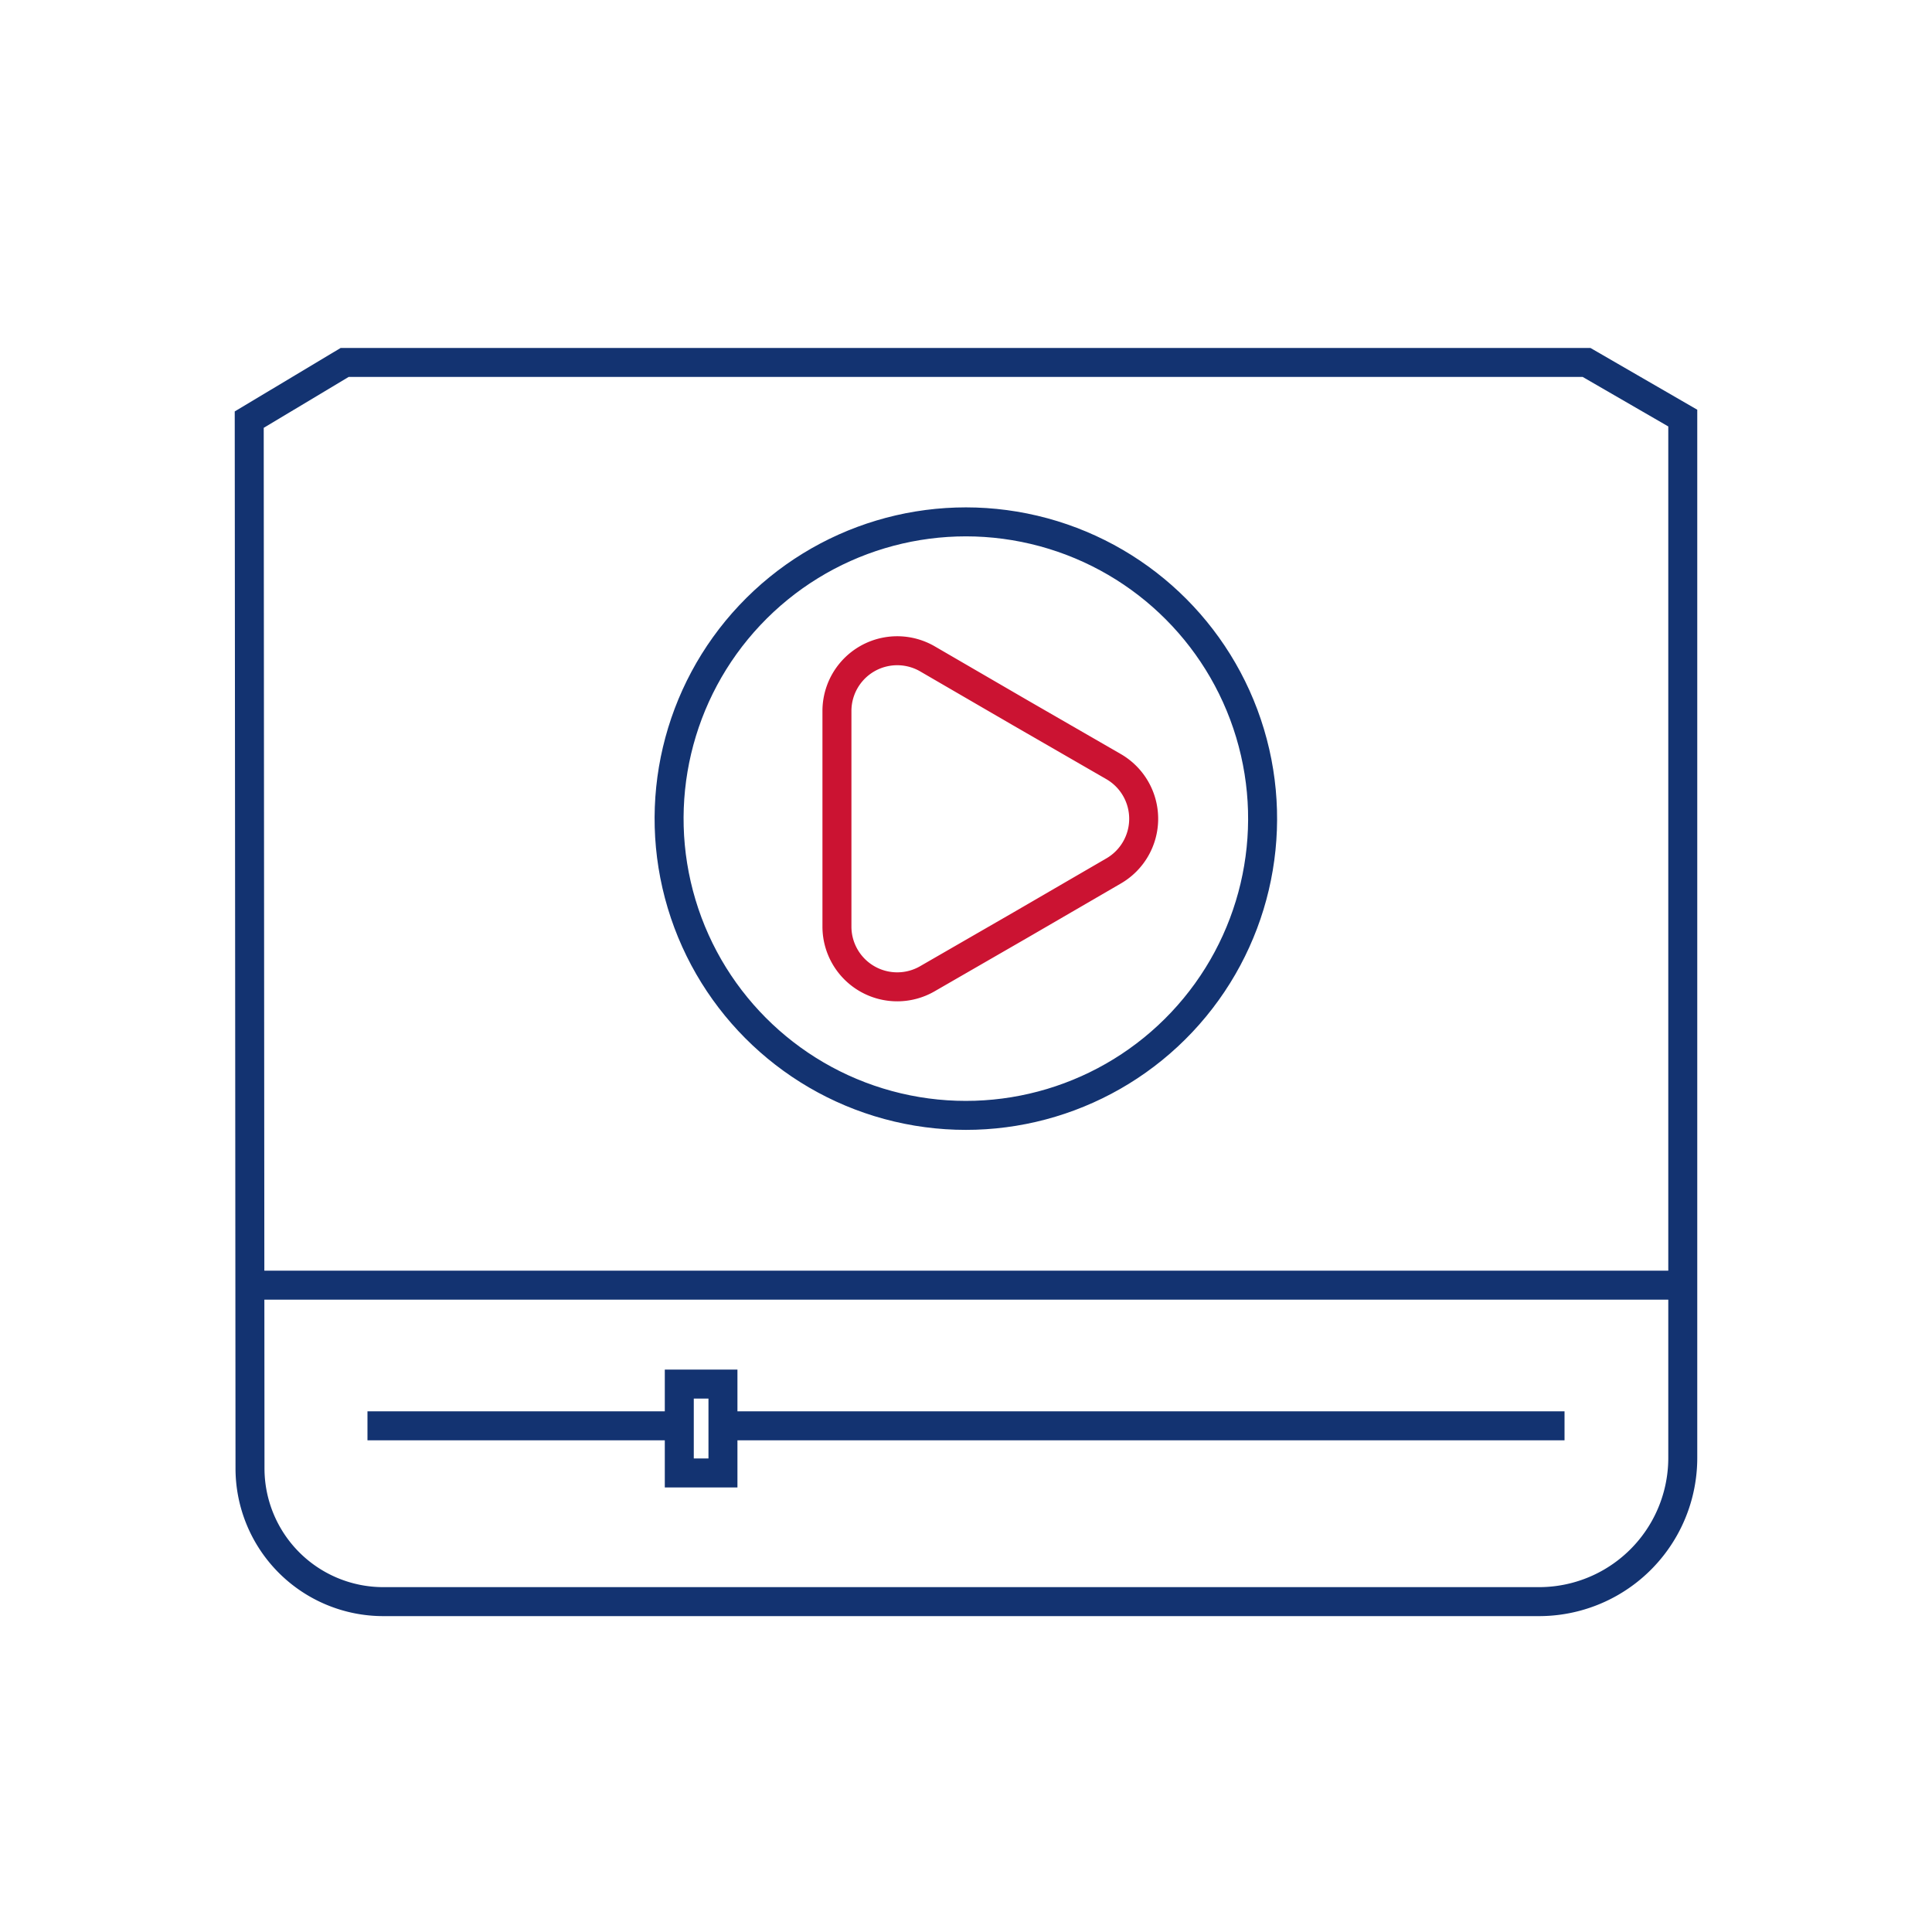 <svg id="Layer_1" data-name="Layer 1" xmlns="http://www.w3.org/2000/svg" width="50" height="50" viewBox="0 0 50 50"><defs><style>.cls-1,.cls-2{fill:none;stroke-miterlimit:22.93;stroke-width:0.75px;}.cls-1{stroke:#133371;}.cls-2{stroke:#cb1332;}</style></defs><path class="cls-1" d="M41.06,9.38l-32.14,0L6.45,10.86,6.47,38a3.45,3.45,0,0,0,3.45,3.45l29.91,0a3.72,3.72,0,0,0,3.72-3.73l0-26.9Z"/><line class="cls-1" x1="6.46" y1="33.26" x2="43.55" y2="33.26"/><line class="cls-1" x1="18.71" y1="36.9" x2="40.49" y2="36.9"/><line class="cls-1" x1="9.51" y1="36.9" x2="17.58" y2="36.9"/><rect class="cls-1" x="17.58" y="35.82" width="1.13" height="2.3"/><circle class="cls-1" cx="25" cy="21.19" r="7.68" transform="translate(-1.37 40.65) rotate(-76.72)"/><path class="cls-2" d="M28.82,19.84a1.56,1.56,0,0,1,0,2.7l-2.41,1.4L24,25.33A1.56,1.56,0,0,1,21.66,24V18.41A1.56,1.56,0,0,1,24,17.05l2.41,1.4Z"/></svg>